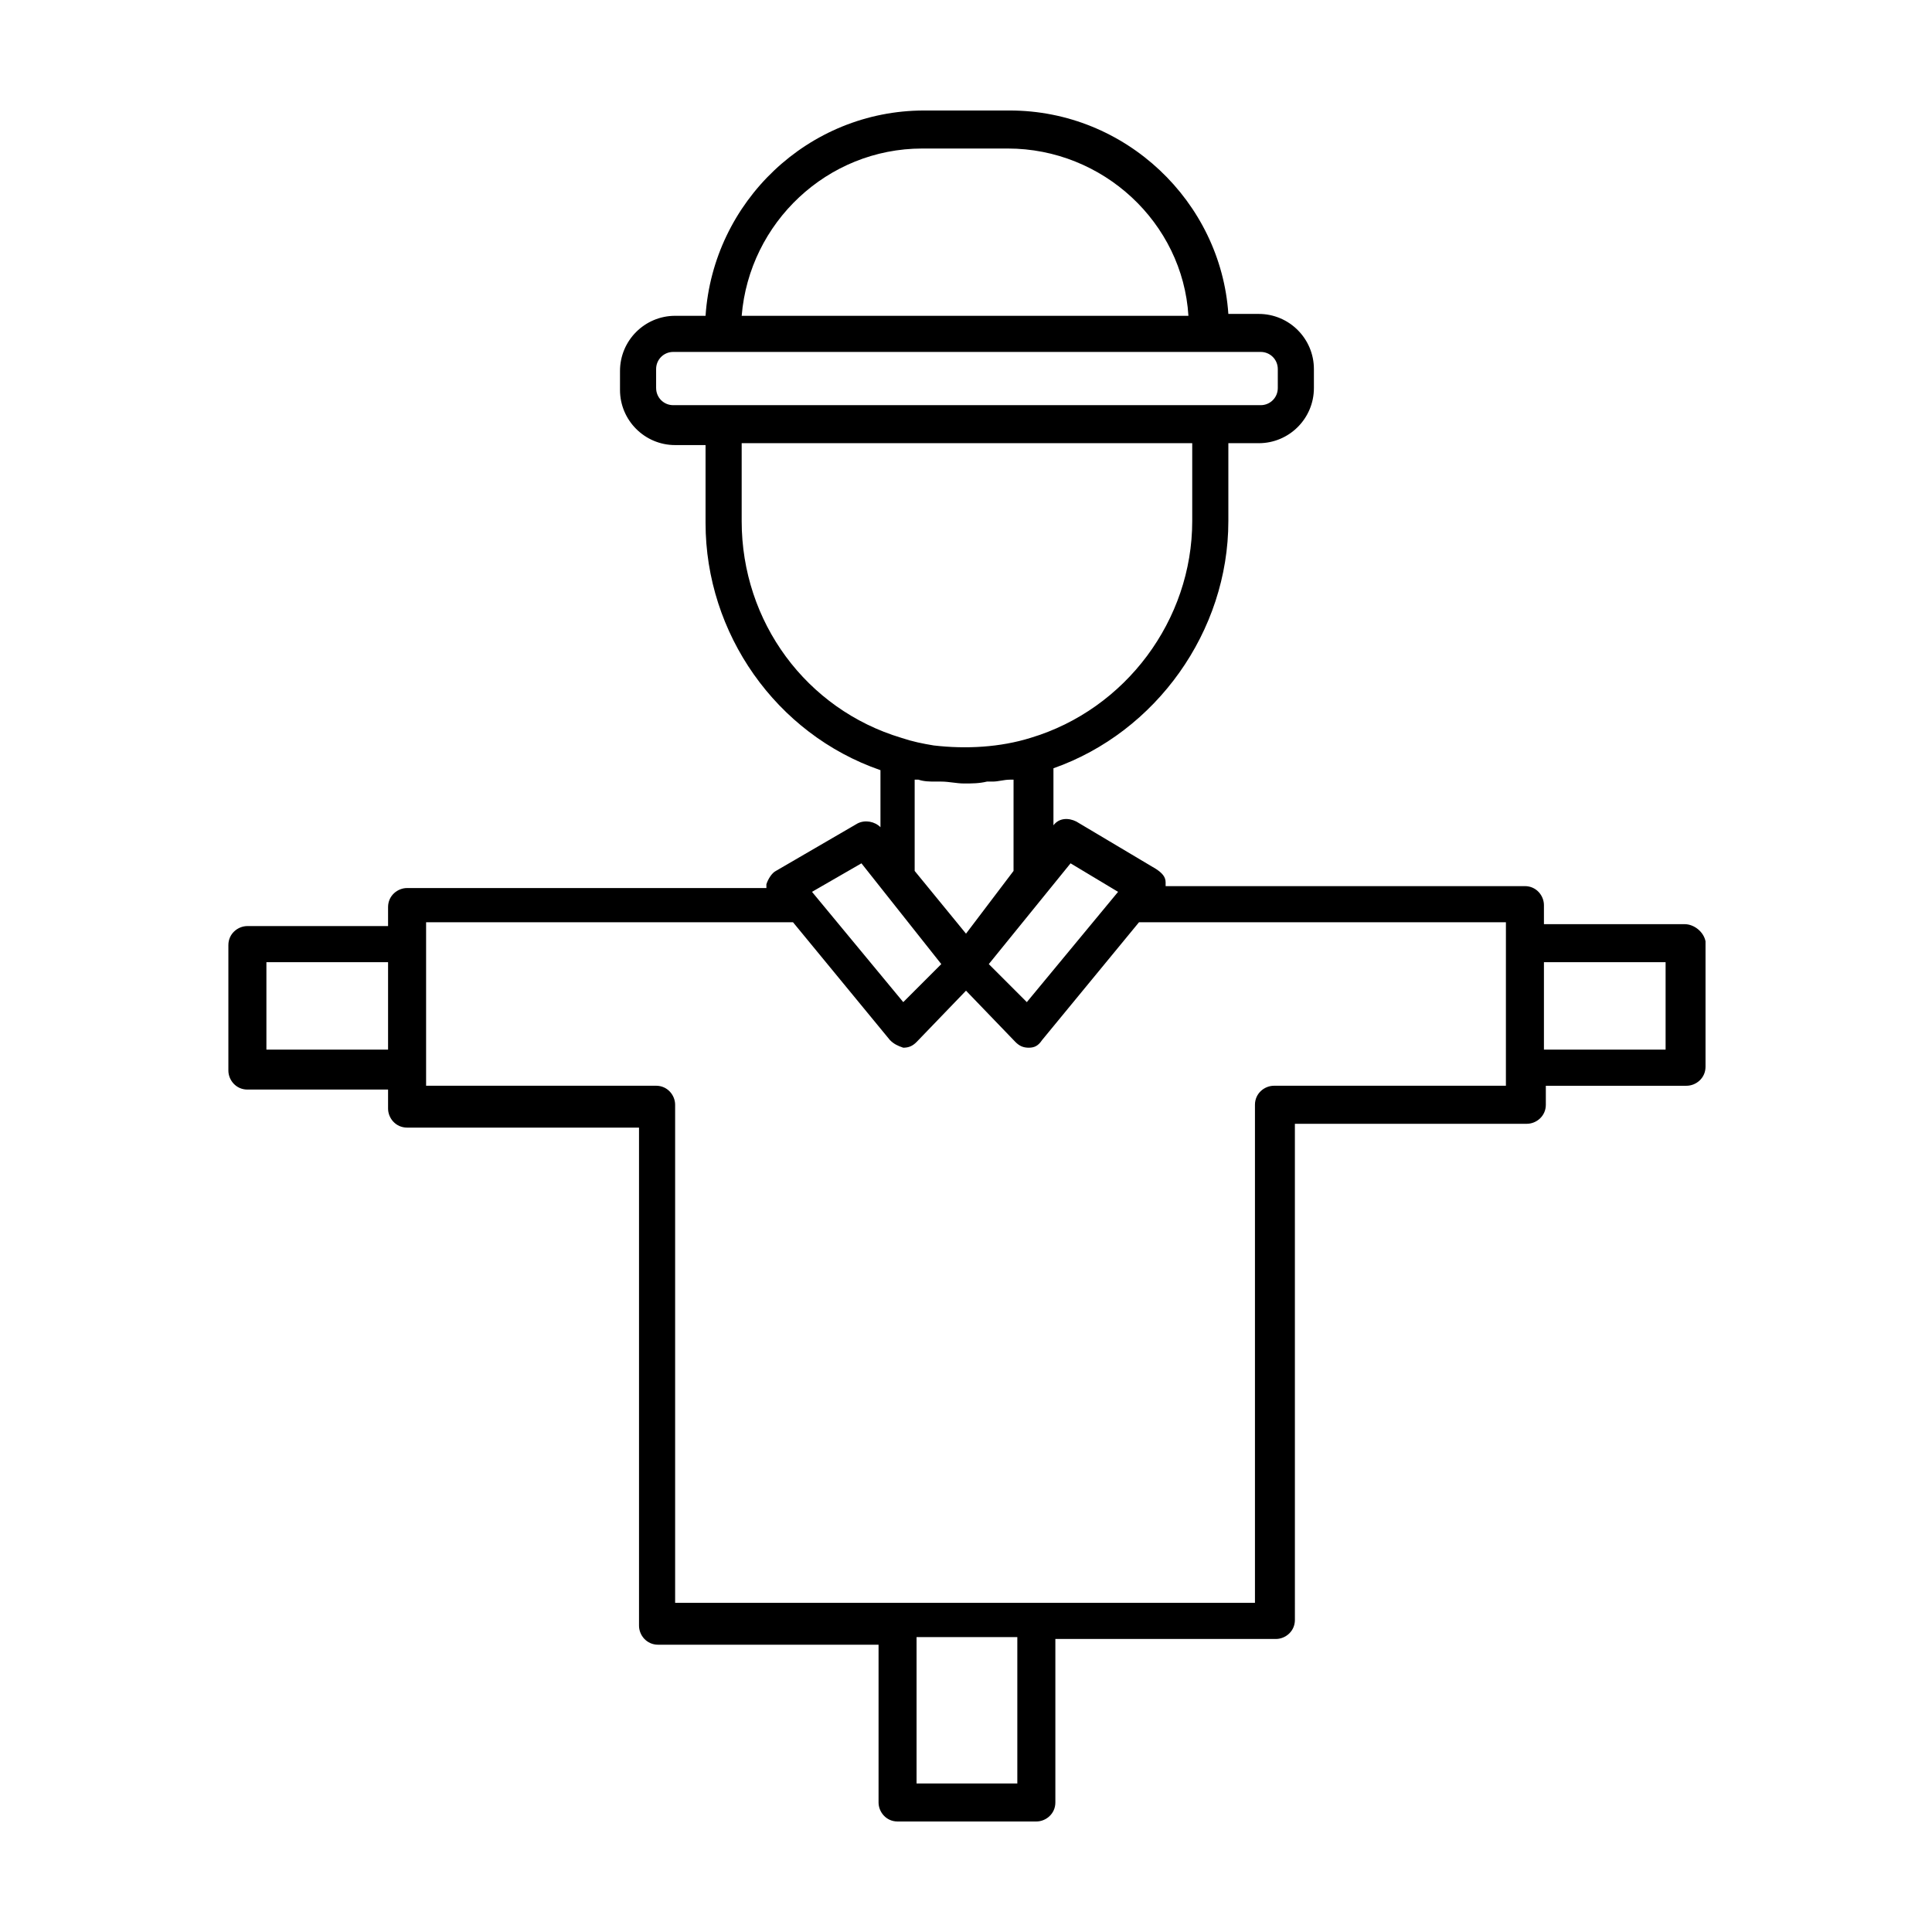 <?xml version="1.0" encoding="UTF-8"?>
<!-- Uploaded to: ICON Repo, www.iconrepo.com, Generator: ICON Repo Mixer Tools -->
<svg fill="#000000" width="800px" height="800px" version="1.1" viewBox="144 144 512 512" xmlns="http://www.w3.org/2000/svg">
 <path d="m590.44 388.91h-37.281v-5.039c0-2.519-2.016-5.039-5.039-5.039l-95.219 0.004v-1.008c0-1.512-1.008-2.519-2.519-3.527l-21.16-12.594c-2.016-1.008-4.535-1.008-6.047 1.008v-15.113c27.207-9.574 46.352-36.273 46.352-65.496v-20.656h8.062c8.062 0 14.609-6.551 14.609-14.609v-5.039c0-8.062-6.551-14.609-14.609-14.609h-8.062c-2.016-29.727-27.203-53.91-57.938-53.91h-22.672c-30.73 0-55.922 24.184-57.938 54.41h-8.062c-8.062 0-14.609 6.551-14.609 14.609v5.039c0 8.062 6.551 14.609 14.609 14.609h8.062v20.656c0 29.223 18.641 55.922 46.352 65.496v15.113c-1.512-1.512-4.031-2.016-6.047-1.008l-21.664 12.598c-1.008 0.504-2.016 2.016-2.519 3.527v1.008h-95.219c-2.519 0-5.039 2.016-5.039 5.039v5.039h-37.281c-2.519 0-5.039 2.016-5.039 5.039v33.25c0 2.519 2.016 5.039 5.039 5.039h37.281v5.039c0 2.519 2.016 5.039 5.039 5.039h61.465v132c0 2.519 2.016 5.039 5.039 5.039h58.441v41.809c0 2.519 2.016 5.039 5.039 5.039h36.777c2.519 0 5.039-2.016 5.039-5.039v-43.328h58.441c2.519 0 5.039-2.016 5.039-5.039l-0.004-131.49h61.465c2.519 0 5.039-2.016 5.039-5.039v-5.039h37.281c2.519 0 5.039-2.016 5.039-5.039v-33.25c-0.504-2.519-3.023-4.535-5.543-4.535zm-202.03-205.55h22.672c25.191 0 46.352 19.648 47.863 44.336h-118.39c2.012-24.688 22.668-44.336 47.859-44.336zm-70.531 63.48v-5.039c0-2.519 2.016-4.535 4.535-4.535h155.68c2.519 0 4.535 2.016 4.535 4.535v5.039c0 2.519-2.016 4.535-4.535 4.535h-155.68c-2.516 0-4.531-2.016-4.531-4.535zm109.83 125.95 12.594 7.559-24.184 29.223-10.078-10.078zm-27.707 18.641-13.605-16.625v-24.184h1.008c1.512 0.504 3.023 0.504 4.535 0.504h1.512c2.016 0 4.031 0.504 6.047 0.504s4.031 0 6.047-0.504h1.512c1.512 0 3.023-0.504 4.535-0.504h1.008l-0.004 24.184zm-59.449-109.33v-20.656h119.4v20.656c0 26.199-17.633 49.879-42.824 57.434-8.062 2.519-17.129 3.023-25.695 2.016-3.023-0.504-5.543-1.008-8.566-2.016-25.188-7.555-42.316-30.73-42.316-57.434zm31.738 90.688 21.16 26.703-10.078 10.078-24.184-29.223zm-157.69 49.375v-23.176h32.242v23.176zm199 194.47h-26.703v-38.793h26.703zm129.48-184.9h-61.465c-2.519 0-5.039 2.016-5.039 5.039v132l-153.66-0.004v-132c0-2.519-2.016-5.039-5.039-5.039h-60.957v-43.328h97.234l25.695 31.234c1.008 1.008 2.016 1.512 3.527 2.016 1.512 0 2.519-0.504 3.527-1.512l13.098-13.602 13.098 13.602c1.008 1.008 2.016 1.512 3.527 1.512s2.519-0.504 3.527-2.016l25.695-31.234h97.234zm42.32-9.57h-32.242v-23.176h32.242z"/>
</svg>